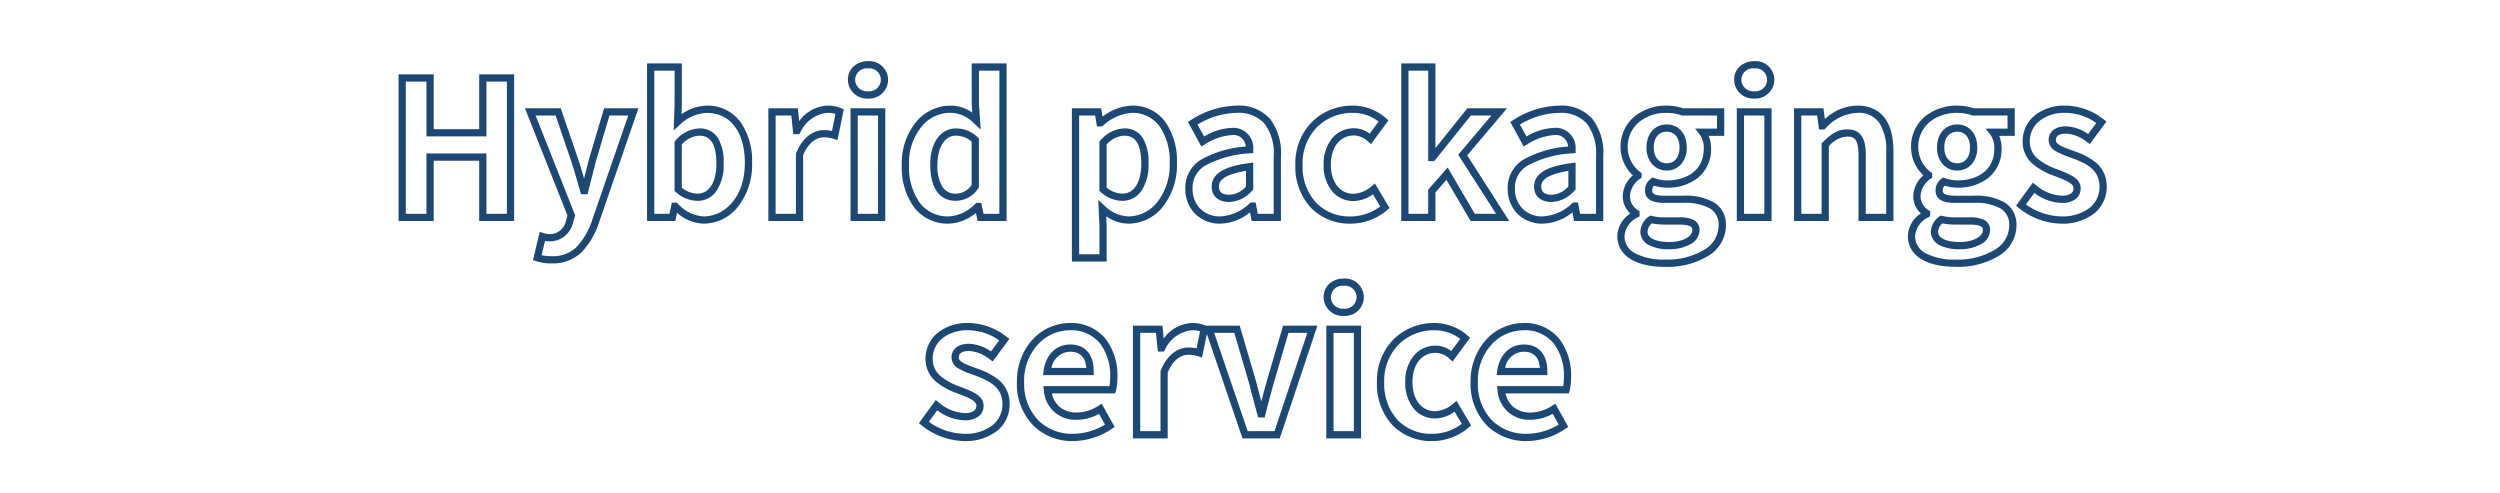 <svg xmlns="http://www.w3.org/2000/svg" width="345" height="68" viewBox="0 0 345 68">
  <g id="グループ_4595" data-name="グループ 4595" transform="translate(-8068 223)">
    <rect id="背景" width="345" height="68" transform="translate(8068 -223)" fill="none"/>
    <path id="Hybrid_packagings_service" data-name="Hybrid packagings
service" d="M-52.312-21.56a2.588,2.588,0,0,1,2.762,2.58,2.617,2.617,0,0,1-2.762,2.58A2.631,2.631,0,0,1-55.1-18.98a2.483,2.483,0,0,1,.813-1.88A2.938,2.938,0,0,1-52.312-21.56Zm0,4.16a1.623,1.623,0,0,0,1.762-1.58,1.588,1.588,0,0,0-1.762-1.58A1.6,1.6,0,0,0-54.1-18.98,1.638,1.638,0,0,0-52.312-17.4Zm122.3-4.16a2.588,2.588,0,0,1,2.762,2.58,2.617,2.617,0,0,1-2.762,2.58A2.631,2.631,0,0,1,67.2-18.98a2.483,2.483,0,0,1,.813-1.88A2.938,2.938,0,0,1,69.992-21.56Zm0,4.16a1.623,1.623,0,0,0,1.762-1.58,1.589,1.589,0,0,0-1.762-1.58A1.6,1.6,0,0,0,68.2-18.98,1.638,1.638,0,0,0,69.992-17.4ZM-82.816-21.248h4.8v5.743l-.042,1.263a6.312,6.312,0,0,1,3.494-1.182A5.6,5.6,0,0,1-69.953-13.2,9.241,9.241,0,0,1-68.322-7.54a9.34,9.34,0,0,1-2.014,6.158A6.094,6.094,0,0,1-75.01.864a5.771,5.771,0,0,1-3.665-1.5L-78.924.5h-3.892Zm3.8,1h-2.8V-.5h2.088l.338-1.534h.69l.147.15A5.212,5.212,0,0,0-75.01-.136c2.827,0,5.688-2.543,5.688-7.4,0-4.246-2.01-6.884-5.246-6.884a5.709,5.709,0,0,0-3.694,1.612l-.875.8.117-3.515Zm41-1H-33.2V.5h-4l-.232-1.12A6.193,6.193,0,0,1-41.21.864,5.807,5.807,0,0,1-45.934-1.35a9.424,9.424,0,0,1-1.73-5.9,8.967,8.967,0,0,1,2-5.945,6.132,6.132,0,0,1,4.614-2.225,5.106,5.106,0,0,1,3.114.965l-.078-1.167Zm3.822,1h-2.822v4.6l.24,3.527-.924-.855a4.522,4.522,0,0,0-3.352-1.453,5.067,5.067,0,0,0-3.855,1.876,7.89,7.89,0,0,0-1.755,5.294A8.454,8.454,0,0,0-45.15-1.971,4.839,4.839,0,0,0-41.21-.136a5.514,5.514,0,0,0,3.681-1.73l.146-.142h.689L-36.383-.5H-34.2Zm55.458-1H25.98V-9.561l4.408-5.5h5.479l-5.5,6.5L36.17.5H30.836L27.5-5.183,25.98-3.451V.5H21.262Zm3.718,1H22.262V-.5H24.98V-3.829l2.688-3.053L31.408-.5h2.934L29.124-8.647l4.585-5.413H30.868L25.824-7.768H24.98Zm-142.09.508h4.848v7.566h6.28V-19.74h4.822V.5h-4.822V-7.82h-6.28V.5h-4.848Zm3.848,1h-2.848V-.5h2.848V-8.82h8.28V-.5h2.822V-18.74h-2.822v7.566h-8.28Zm55.308,3.316a4.608,4.608,0,0,1,1.906.35l.382.157-.87,4.251-.529-.167a4.1,4.1,0,0,0-1.357-.211c-.559,0-1.946.242-2.854,2.457V.5h-4.8V-15.06H-62l.179,1.775A5.06,5.06,0,0,1-57.954-15.424Zm1.139,1.137a3.967,3.967,0,0,0-1.139-.137,4.579,4.579,0,0,0-3.7,2.683l-.143.255h-.849l-.26-2.574h-2.168V-.5h2.8V-8.779l.035-.089c.786-1.989,2.213-3.176,3.819-3.176a5.079,5.079,0,0,1,1.125.113Zm40.9-1.137a5.561,5.561,0,0,1,4.6,2.226A9.34,9.34,0,0,1-9.692-7.514a9.291,9.291,0,0,1-2.014,6.135A6.1,6.1,0,0,1-16.38.864,5.394,5.394,0,0,1-19.447-.152l.057,1.322V6.09h-4.8V-15.06h4.041l.2,1.164A6.973,6.973,0,0,1-15.912-15.424ZM-16.38-.136a5.116,5.116,0,0,0,3.913-1.891,8.313,8.313,0,0,0,1.775-5.487,8.367,8.367,0,0,0-1.413-5.08,4.6,4.6,0,0,0-3.807-1.83,6.513,6.513,0,0,0-3.966,1.753l-.14.119h-.709l-.26-1.508h-2.2V5.09h2.8V1.181L-20.546-2.4l.887.8A4.9,4.9,0,0,0-16.38-.136ZM-1.43-15.424a5.73,5.73,0,0,1,4.557,1.8A7.626,7.626,0,0,1,4.66-8.5v9H.623L.4-.7A6.792,6.792,0,0,1-3.718.864,4.815,4.815,0,0,1-7.208-.518,4.854,4.854,0,0,1-8.534-3.952,4.512,4.512,0,0,1-6.313-8,14.745,14.745,0,0,1-.2-9.776a1.682,1.682,0,0,0-1.93-1.58,7.842,7.842,0,0,0-3.754,1.311l-.443.256-1.85-3.386.4-.25A12.038,12.038,0,0,1-1.43-15.424ZM3.66-.5v-8a6.686,6.686,0,0,0-1.288-4.463,4.782,4.782,0,0,0-3.8-1.459,10.8,10.8,0,0,0-5.415,1.605l.9,1.656a8.01,8.01,0,0,1,3.808-1.193,2.758,2.758,0,0,1,2.97,3l.017.466-.464.049A14.6,14.6,0,0,0-5.771-7.159,3.534,3.534,0,0,0-7.534-3.952a3.862,3.862,0,0,0,1.04,2.734A3.775,3.775,0,0,0-3.718-.136,6.309,6.309,0,0,0,.351-1.94l.14-.12h.68L1.457-.5ZM14.586-15.424a6.875,6.875,0,0,1,4.563,1.732l.354.3-2.415,3.278-.409-.35a2.842,2.842,0,0,0-1.911-.842c-1.955,0-3.218,1.59-3.218,4.05,0,2.391,1.251,4,3.114,4a4.07,4.07,0,0,0,2.513-1.053l.449-.377L19.648-1.3l-.31.275A7.753,7.753,0,0,1,14.248.864,7.46,7.46,0,0,1,8.83-1.292,8.318,8.318,0,0,1,6.65-7.254a8.1,8.1,0,0,1,2.39-6.019A7.941,7.941,0,0,1,14.586-15.424Zm3.551,2.2a5.735,5.735,0,0,0-3.551-1.2,6.947,6.947,0,0,0-4.854,1.873,7.125,7.125,0,0,0-2.082,5.3,7.344,7.344,0,0,0,1.9,5.264,6.385,6.385,0,0,0,4.7,1.854,6.788,6.788,0,0,0,4.109-1.379l-1-1.672a4.75,4.75,0,0,1-2.693.932A3.787,3.787,0,0,1,11.68-3.665a5.588,5.588,0,0,1-1.13-3.589,5.619,5.619,0,0,1,1.144-3.626A3.9,3.9,0,0,1,14.768-12.3a3.52,3.52,0,0,1,2.14.749Zm24.919-2.2a5.73,5.73,0,0,1,4.557,1.8A7.626,7.626,0,0,1,49.146-8.5v9H45.109L44.89-.7A6.792,6.792,0,0,1,40.768.864a4.815,4.815,0,0,1-3.49-1.382,4.854,4.854,0,0,1-1.326-3.434A4.512,4.512,0,0,1,38.173-8a14.745,14.745,0,0,1,6.11-1.777,1.682,1.682,0,0,0-1.93-1.58A7.842,7.842,0,0,0,38.6-10.045l-.443.256-1.85-3.386.4-.25A12.038,12.038,0,0,1,43.056-15.424ZM48.146-.5v-8a6.686,6.686,0,0,0-1.288-4.463,4.782,4.782,0,0,0-3.8-1.459,10.8,10.8,0,0,0-5.415,1.605l.9,1.656a8.01,8.01,0,0,1,3.808-1.193,2.758,2.758,0,0,1,2.97,3l.017.466-.464.049a14.6,14.6,0,0,0-6.162,1.678,3.534,3.534,0,0,0-1.763,3.207,3.862,3.862,0,0,0,1.04,2.734A3.775,3.775,0,0,0,40.768-.136a6.309,6.309,0,0,0,4.069-1.8l.14-.12h.68L45.943-.5ZM57.9-15.424a7.355,7.355,0,0,1,2.267.364h5.669v3.808H63.695a4.621,4.621,0,0,1,.323,1.71A5.067,5.067,0,0,1,62.2-5.456,6.7,6.7,0,0,1,57.9-4.1a6.426,6.426,0,0,1-1.747-.275.9.9,0,0,0-.249.685c0,.243,0,.7,1.788.7h2.47a7.879,7.879,0,0,1,4.292.945,3.559,3.559,0,0,1,1.616,3.2,4.923,4.923,0,0,1-2.348,4.1,10.8,10.8,0,0,1-6.056,1.571c-4.123,0-6.584-1.587-6.584-4.244a3.821,3.821,0,0,1,1.8-3.115,3.211,3.211,0,0,1-1.05-2.475A3.862,3.862,0,0,1,53.227-5.8a5.3,5.3,0,0,1-1.7-3.843,5.39,5.39,0,0,1,1.96-4.312A6.934,6.934,0,0,1,57.9-15.424Zm6.936,1.364H60l-.08-.028a6.4,6.4,0,0,0-2.02-.336,5.936,5.936,0,0,0-3.781,1.238,4.42,4.42,0,0,0-1.6,3.54,4.3,4.3,0,0,0,1.721,3.393l.2.15v.611l-.206.15a3.145,3.145,0,0,0-1.406,2.326,2.271,2.271,0,0,0,1.1,2.026l.226.148v.691l-.253.144a3.127,3.127,0,0,0-1.827,2.581,2.643,2.643,0,0,0,1.5,2.4,8.515,8.515,0,0,0,4.084.843,9.825,9.825,0,0,0,5.495-1.4,3.9,3.9,0,0,0,1.909-3.275,2.583,2.583,0,0,0-1.16-2.356A7.069,7.069,0,0,0,60.164-2h-2.47c-.762,0-2.788,0-2.788-1.7a1.939,1.939,0,0,1,.809-1.636l.213-.173.26.087A5.728,5.728,0,0,0,57.9-5.1c2.473,0,5.116-1.166,5.116-4.44a3.177,3.177,0,0,0-.568-1.9l-.639-.81h3.028Zm19.35-1.364c2.28,0,5,1.1,5,6.35V.5H84.364V-8.606c0-2.351-.7-2.542-1.554-2.542A3.514,3.514,0,0,0,80.268-9.8V.5h-4.8V-15.06h4.057l.2,1.488A6.7,6.7,0,0,1,84.188-15.424Zm4,14.924V-9.074a6.822,6.822,0,0,0-.973-4.005,3.463,3.463,0,0,0-3.025-1.345,6.313,6.313,0,0,0-4.382,2.145l-.146.143h-.745l-.26-1.924H76.472V-.5h2.8v-9.721l.151-.147c1.033-1.009,1.939-1.78,3.391-1.78,2.264,0,2.554,1.893,2.554,3.542V-.5Zm9.808-14.924a7.355,7.355,0,0,1,2.267.364h5.669v3.808h-2.143a4.621,4.621,0,0,1,.323,1.71,5.067,5.067,0,0,1-1.822,4.086A6.7,6.7,0,0,1,97.994-4.1a6.426,6.426,0,0,1-1.747-.275A.9.9,0,0,0,96-3.692c0,.243,0,.7,1.788.7h2.47a7.878,7.878,0,0,1,4.292.945,3.559,3.559,0,0,1,1.616,3.2,4.923,4.923,0,0,1-2.348,4.1A10.8,10.8,0,0,1,97.76,6.818c-4.123,0-6.584-1.587-6.584-4.244a3.821,3.821,0,0,1,1.8-3.115,3.211,3.211,0,0,1-1.05-2.475A3.861,3.861,0,0,1,93.319-5.8a5.3,5.3,0,0,1-1.7-3.843,5.39,5.39,0,0,1,1.96-4.312A6.934,6.934,0,0,1,97.994-15.424Zm6.936,1.364h-4.836l-.08-.028a6.4,6.4,0,0,0-2.02-.336,5.936,5.936,0,0,0-3.781,1.238,4.42,4.42,0,0,0-1.6,3.54,4.3,4.3,0,0,0,1.721,3.393l.2.15v.611l-.206.15A3.145,3.145,0,0,0,92.93-3.016,2.27,2.27,0,0,0,94.03-.99l.226.148v.691L94-.007a3.127,3.127,0,0,0-1.827,2.581,2.643,2.643,0,0,0,1.5,2.4,8.515,8.515,0,0,0,4.084.843,9.825,9.825,0,0,0,5.495-1.4,3.9,3.9,0,0,0,1.909-3.275A2.583,2.583,0,0,0,104-1.212,7.069,7.069,0,0,0,100.256-2h-2.47C97.024-2,95-2,95-3.692a1.939,1.939,0,0,1,.809-1.636L96.02-5.5l.26.087a5.728,5.728,0,0,0,1.714.312c2.473,0,5.116-1.166,5.116-4.44a3.177,3.177,0,0,0-.568-1.9l-.639-.81h3.028Zm7.988-1.364a8.629,8.629,0,0,1,5.265,1.893l.4.3-2.3,3.106-.4-.279a5.02,5.02,0,0,0-2.859-1.158c-.65,0-1.424.157-1.424.9,0,.56.81.894,2.144,1.378.163.059.328.119.495.181a9.549,9.549,0,0,1,2.9,1.546,4.2,4.2,0,0,1,1.479,3.316A4.7,4.7,0,0,1,116.967-.6,7.048,7.048,0,0,1,112.32.864a9.7,9.7,0,0,1-5.859-2.17l-.359-.3,2.321-3.188.408.318A5.825,5.825,0,0,0,112.424-3a2.135,2.135,0,0,0,1.291-.319.846.846,0,0,0,.315-.715c0-.668-1.158-1.114-2.383-1.586l-.341-.132a9.452,9.452,0,0,1-2.829-1.565,4.038,4.038,0,0,1-1.467-3.139,4.616,4.616,0,0,1,1.654-3.6A6.516,6.516,0,0,1,112.918-15.424Zm4.262,2.4a7.432,7.432,0,0,0-4.262-1.4,5.538,5.538,0,0,0-3.611,1.135,3.585,3.585,0,0,0-1.3,2.837,3.038,3.038,0,0,0,1.126,2.386,8.536,8.536,0,0,0,2.529,1.384l.341.132c1.486.573,3.023,1.165,3.023,2.52a1.834,1.834,0,0,1-.7,1.5A3.041,3.041,0,0,1,112.424-2a6.419,6.419,0,0,1-3.794-1.382l-1.16,1.593a8.661,8.661,0,0,0,4.85,1.65,6.078,6.078,0,0,0,4-1.226,3.666,3.666,0,0,0,1.3-2.876c0-2.322-1.766-3.182-3.733-3.926-.162-.06-.324-.119-.484-.177a10.038,10.038,0,0,1-1.832-.8,1.78,1.78,0,0,1-.971-1.523c0-.92.637-1.9,2.424-1.9a5.683,5.683,0,0,1,3.029,1.066ZM-99.666-15.06h4.941l2.43,7.1c.285.837.53,1.692.787,2.594l.128-.5c.172-.677.351-1.377.519-2.052l.006-.021,2.108-7.118h4.741L-89.413.616a10.824,10.824,0,0,1-2.422,4.177,5.651,5.651,0,0,1-4.13,1.557,6.647,6.647,0,0,1-2.154-.31l-.443-.141.933-3.9.507.152a3.347,3.347,0,0,0,.87.161A2.278,2.278,0,0,0-94,.447l.208-.685Zm4.227,1h-2.755L-92.733-.282-93.047.753a3.254,3.254,0,0,1-3.205,2.555,3.336,3.336,0,0,1-.645-.073l-.472,1.976a6.109,6.109,0,0,0,1.4.14A4.638,4.638,0,0,0-92.53,4.073a10.054,10.054,0,0,0,2.177-3.8l4.944-14.334H-88l-1.893,6.392c-.168.674-.346,1.371-.518,2.046s-.351,1.377-.519,2.052l-.095.379h-.894l-.106-.358c-.136-.46-.268-.925-.4-1.374-.27-.952-.526-1.85-.82-2.715Zm40.7-1h4.8V.5h-4.8Zm3.8,1h-2.8V-.5h2.8Zm118.508-1h4.8V.5h-4.8Zm3.8,1h-2.8V-.5h2.8ZM57.9-12.824c1.652,0,2.762,1.277,2.762,3.178a3.407,3.407,0,0,1-.78,2.316,2.613,2.613,0,0,1-1.982.863,2.649,2.649,0,0,1-1.992-.86,3.377,3.377,0,0,1-.8-2.318C55.114-11.547,56.234-12.824,57.9-12.824Zm0,5.356c1.087,0,1.762-.835,1.762-2.178s-.675-2.178-1.762-2.178c-1.1,0-1.788.835-1.788,2.178C56.114-8.323,56.816-7.468,57.9-7.468Zm40.092-5.356c1.652,0,2.762,1.277,2.762,3.178a3.407,3.407,0,0,1-.78,2.316,2.613,2.613,0,0,1-1.982.863A2.649,2.649,0,0,1,96-7.328a3.377,3.377,0,0,1-.8-2.318C95.206-11.547,96.326-12.824,97.994-12.824Zm0,5.356c1.087,0,1.762-.835,1.762-2.178s-.675-2.178-1.762-2.178c-1.1,0-1.788.835-1.788,2.178C96.206-8.323,96.908-7.468,97.994-7.468Zm-173.628-4.81a2.912,2.912,0,0,1,2.614,1.344,6.377,6.377,0,0,1,.772,3.472A6.458,6.458,0,0,1-73.24-3.64a3.135,3.135,0,0,1-2.628,1.358A4.557,4.557,0,0,1-78.852-3.5l-.168-.149v-6.828l.146-.146A4.555,4.555,0,0,1-75.634-12.278Zm-.234,9c1.641,0,2.62-1.563,2.62-4.18,0-3.42-1.362-3.816-2.386-3.816A3.448,3.448,0,0,0-78.02-10.06v5.954A3.45,3.45,0,0,0-75.868-3.282Zm35.646-9a4.354,4.354,0,0,1,3.041,1.223l.163.149v6.785l-.1.134a3.737,3.737,0,0,1-3.1,1.7c-1.313,0-3.516-.653-3.516-5.024C-43.738-10.741-41.972-12.278-40.222-12.278Zm2.2,1.82a3.344,3.344,0,0,0-2.2-.82c-1.5,0-2.516,1.6-2.516,3.972a5.6,5.6,0,0,0,.7,3.112,2.042,2.042,0,0,0,1.816.912,2.671,2.671,0,0,0,2.2-1.18ZM-17-12.278a2.912,2.912,0,0,1,2.614,1.344,6.377,6.377,0,0,1,.772,3.472A6.458,6.458,0,0,1-14.61-3.64a3.135,3.135,0,0,1-2.628,1.358A4.536,4.536,0,0,1-20.216-3.5l-.174-.15v-6.832l.146-.146A4.555,4.555,0,0,1-17-12.278Zm-.234,9c1.641,0,2.62-1.563,2.62-4.18,0-3.42-1.362-3.816-2.386-3.816A3.448,3.448,0,0,0-19.39-10.06v5.95A3.466,3.466,0,0,0-17.238-3.282ZM.838-7.565v3.716L.692-3.7A4.388,4.388,0,0,1-2.47-2.126c-1.518,0-2.424-.8-2.424-2.138C-4.894-6.542-1.945-7.2.272-7.49Zm-1,3.3v-2.15c-3.732.6-3.732,1.759-3.732,2.152,0,.281,0,1.138,1.424,1.138A3.206,3.206,0,0,0-.162-4.266Zm45.486-3.3v3.716l-.146.146a4.388,4.388,0,0,1-3.162,1.576c-1.518,0-2.424-.8-2.424-2.138,0-2.278,2.949-2.932,5.166-3.226Zm-1,3.3v-2.15c-3.732.6-3.732,1.759-3.732,2.152,0,.281,0,1.138,1.424,1.138A3.206,3.206,0,0,0,44.324-4.266ZM55.6-.259l.24.06a7.816,7.816,0,0,0,1.907.193h1.768A4.74,4.74,0,0,1,61.523.3a1.546,1.546,0,0,1,.909,1.491,2.265,2.265,0,0,1-1.273,1.913A5.848,5.848,0,0,1,58.24,4.4a5.948,5.948,0,0,1-2.78-.564,2.091,2.091,0,0,1-1.2-1.86A2.656,2.656,0,0,1,55.406-.1ZM58.24,3.4c1.972,0,3.192-.834,3.192-1.606,0-.356,0-.8-1.918-.8H57.746A9.338,9.338,0,0,1,55.852.829a1.583,1.583,0,0,0-.6,1.147C55.256,3.026,56.8,3.4,58.24,3.4ZM95.691-.259l.24.06a7.817,7.817,0,0,0,1.907.193h1.768A4.74,4.74,0,0,1,101.615.3a1.546,1.546,0,0,1,.909,1.491,2.265,2.265,0,0,1-1.273,1.913,5.848,5.848,0,0,1-2.919.693,5.948,5.948,0,0,1-2.78-.564,2.091,2.091,0,0,1-1.2-1.86A2.656,2.656,0,0,1,95.5-.1ZM98.332,3.4c1.972,0,3.192-.834,3.192-1.606,0-.356,0-.8-1.918-.8H97.838A9.338,9.338,0,0,1,95.944.829a1.583,1.583,0,0,0-.6,1.147C95.348,3.026,96.889,3.4,98.332,3.4ZM13.338,8.44A2.588,2.588,0,0,1,16.1,11.02a2.617,2.617,0,0,1-2.762,2.58,2.631,2.631,0,0,1-2.788-2.58,2.483,2.483,0,0,1,.813-1.88A2.938,2.938,0,0,1,13.338,8.44Zm0,4.16A1.623,1.623,0,0,0,15.1,11.02a1.588,1.588,0,0,0-1.762-1.58,1.6,1.6,0,0,0-1.788,1.58A1.638,1.638,0,0,0,13.338,12.6ZM-38.48,14.576a8.629,8.629,0,0,1,5.265,1.893l.4.3-2.3,3.106-.4-.279a5.02,5.02,0,0,0-2.859-1.158c-.65,0-1.424.157-1.424.9,0,.56.81.894,2.144,1.378.163.059.328.119.495.181a9.549,9.549,0,0,1,2.9,1.546,4.2,4.2,0,0,1,1.479,3.316A4.7,4.7,0,0,1-34.431,29.4a7.048,7.048,0,0,1-4.647,1.465,9.7,9.7,0,0,1-5.859-2.17l-.359-.3,2.321-3.188.408.318A5.825,5.825,0,0,0-38.974,27a2.135,2.135,0,0,0,1.291-.319.846.846,0,0,0,.315-.715c0-.668-1.158-1.114-2.383-1.586l-.341-.132a9.452,9.452,0,0,1-2.829-1.565,4.038,4.038,0,0,1-1.467-3.139,4.616,4.616,0,0,1,1.654-3.6A6.516,6.516,0,0,1-38.48,14.576Zm4.262,2.4a7.432,7.432,0,0,0-4.262-1.4,5.538,5.538,0,0,0-3.611,1.135,3.585,3.585,0,0,0-1.3,2.837,3.038,3.038,0,0,0,1.126,2.387,8.536,8.536,0,0,0,2.529,1.384l.341.132c1.486.573,3.023,1.165,3.023,2.52a1.834,1.834,0,0,1-.7,1.5A3.041,3.041,0,0,1-38.974,28a6.419,6.419,0,0,1-3.794-1.382l-1.16,1.593a8.661,8.661,0,0,0,4.85,1.65,6.078,6.078,0,0,0,4-1.226,3.666,3.666,0,0,0,1.3-2.876c0-2.322-1.766-3.182-3.733-3.926-.162-.06-.324-.119-.484-.177a10.038,10.038,0,0,1-1.832-.8A1.78,1.78,0,0,1-40.8,19.34c0-.92.637-1.9,2.424-1.9A5.683,5.683,0,0,1-35.347,18.5Zm9.726-2.4a6.14,6.14,0,0,1,4.929,2.155,8.236,8.236,0,0,1,1.655,5.313,7.547,7.547,0,0,1-.2,1.889l-.109.353h-8.74a3.449,3.449,0,0,0,1.052,1.841,3.544,3.544,0,0,0,2.378.8,5.514,5.514,0,0,0,3.011-.938l.446-.279,1.776,3.2-.373.258a9.7,9.7,0,0,1-5.38,1.7A7.646,7.646,0,0,1-29.539,28.7a8.215,8.215,0,0,1-2.239-5.956,8.551,8.551,0,0,1,2.224-5.954A7.04,7.04,0,0,1-24.492,14.576Zm5.5,8.71a8.56,8.56,0,0,0,.086-1.242,7.261,7.261,0,0,0-1.426-4.677,5.108,5.108,0,0,0-4.158-1.791,6.036,6.036,0,0,0-4.337,1.905,7.4,7.4,0,0,0-1.949,5.265A7.24,7.24,0,0,0-28.831,28a6.655,6.655,0,0,0,4.781,1.868,8.671,8.671,0,0,0,4.433-1.277l-.825-1.485a6.255,6.255,0,0,1-3.087.824,4.321,4.321,0,0,1-4.526-4.075l-.074-.565Zm11.35-8.71a4.608,4.608,0,0,1,1.906.35l.035.014H-1.03l2.242,7.631c.225.884.475,1.818.717,2.72l.024.09c.213-.811.434-1.619.65-2.41l.114-.418L4.956,14.94H9.69L4.494,30.5H-.644L-5.56,16.085l-.665,3.249-.529-.167a4.1,4.1,0,0,0-1.357-.211c-.559,0-1.946.242-2.854,2.457V30.5h-4.8V14.94h4.072l.179,1.775A5.06,5.06,0,0,1-7.644,14.576ZM-6.5,15.713a3.967,3.967,0,0,0-1.139-.137,4.579,4.579,0,0,0-3.7,2.683l-.143.255h-.849l-.26-2.574h-2.168V29.5h2.8V21.221l.035-.089c.786-1.989,2.213-3.176,3.819-3.176a5.079,5.079,0,0,1,1.125.113Zm4.727.227H-4.553L.072,29.5h3.7L8.3,15.94H5.7L3.679,22.83l-.11.4c-.358,1.309-.727,2.664-1.055,4l-.093.381H1.513l-.1-.373c-.148-.562-.3-1.136-.451-1.691-.242-.9-.492-1.836-.718-2.724Zm27.622-1.364a6.875,6.875,0,0,1,4.563,1.732l.354.3-2.415,3.278-.409-.35a2.842,2.842,0,0,0-1.911-.842c-1.955,0-3.218,1.59-3.218,4.05,0,2.391,1.251,4,3.114,4a4.07,4.07,0,0,0,2.513-1.053l.449-.377L30.906,28.7l-.31.275a7.753,7.753,0,0,1-5.09,1.894,7.46,7.46,0,0,1-5.418-2.156,8.318,8.318,0,0,1-2.18-5.962,8.1,8.1,0,0,1,2.39-6.019A7.941,7.941,0,0,1,25.844,14.576Zm3.551,2.2a5.735,5.735,0,0,0-3.551-1.2,6.947,6.947,0,0,0-4.854,1.873,7.125,7.125,0,0,0-2.082,5.3,7.344,7.344,0,0,0,1.9,5.264,6.385,6.385,0,0,0,4.7,1.854,6.788,6.788,0,0,0,4.109-1.379l-1-1.672a4.75,4.75,0,0,1-2.693.932,3.787,3.787,0,0,1-2.984-1.409,5.588,5.588,0,0,1-1.13-3.589,5.619,5.619,0,0,1,1.144-3.626A3.9,3.9,0,0,1,26.026,17.7a3.52,3.52,0,0,1,2.14.749Zm8.721-2.2a6.14,6.14,0,0,1,4.929,2.155A8.236,8.236,0,0,1,44.7,22.044a7.547,7.547,0,0,1-.2,1.889l-.109.353h-8.74A3.449,3.449,0,0,0,36.7,26.127a3.544,3.544,0,0,0,2.378.8,5.514,5.514,0,0,0,3.011-.938l.446-.279,1.776,3.2-.373.258a9.7,9.7,0,0,1-5.38,1.7A7.646,7.646,0,0,1,33.069,28.7a8.215,8.215,0,0,1-2.239-5.956,8.551,8.551,0,0,1,2.224-5.954A7.04,7.04,0,0,1,38.116,14.576Zm5.5,8.71a8.56,8.56,0,0,0,.086-1.242,7.261,7.261,0,0,0-1.426-4.677,5.108,5.108,0,0,0-4.158-1.791,6.036,6.036,0,0,0-4.337,1.905,7.4,7.4,0,0,0-1.949,5.265A7.24,7.24,0,0,0,33.777,28a6.655,6.655,0,0,0,4.781,1.868,8.671,8.671,0,0,0,4.433-1.277L42.165,27.1a6.255,6.255,0,0,1-3.087.824,4.321,4.321,0,0,1-4.526-4.075l-.074-.565Zm-32.7-8.346h4.8V30.5h-4.8Zm3.8,1h-2.8V29.5h2.8Zm-39.15,1.6c2.069,0,3.256,1.357,3.256,3.724v.5h-7l.076-.566C-27.809,18.976-26.37,17.54-24.44,17.54Zm2.235,3.224c-.133-1.476-.883-2.224-2.235-2.224a2.654,2.654,0,0,0-2.566,2.224ZM38.168,17.54c2.069,0,3.256,1.357,3.256,3.724v.5h-7L34.5,21.2C34.8,18.976,36.238,17.54,38.168,17.54ZM40.4,20.764c-.133-1.476-.883-2.224-2.235-2.224A2.654,2.654,0,0,0,35.6,20.764Z" transform="translate(8240.109 -193)" fill="#1e4874"/>
  </g>
</svg>
